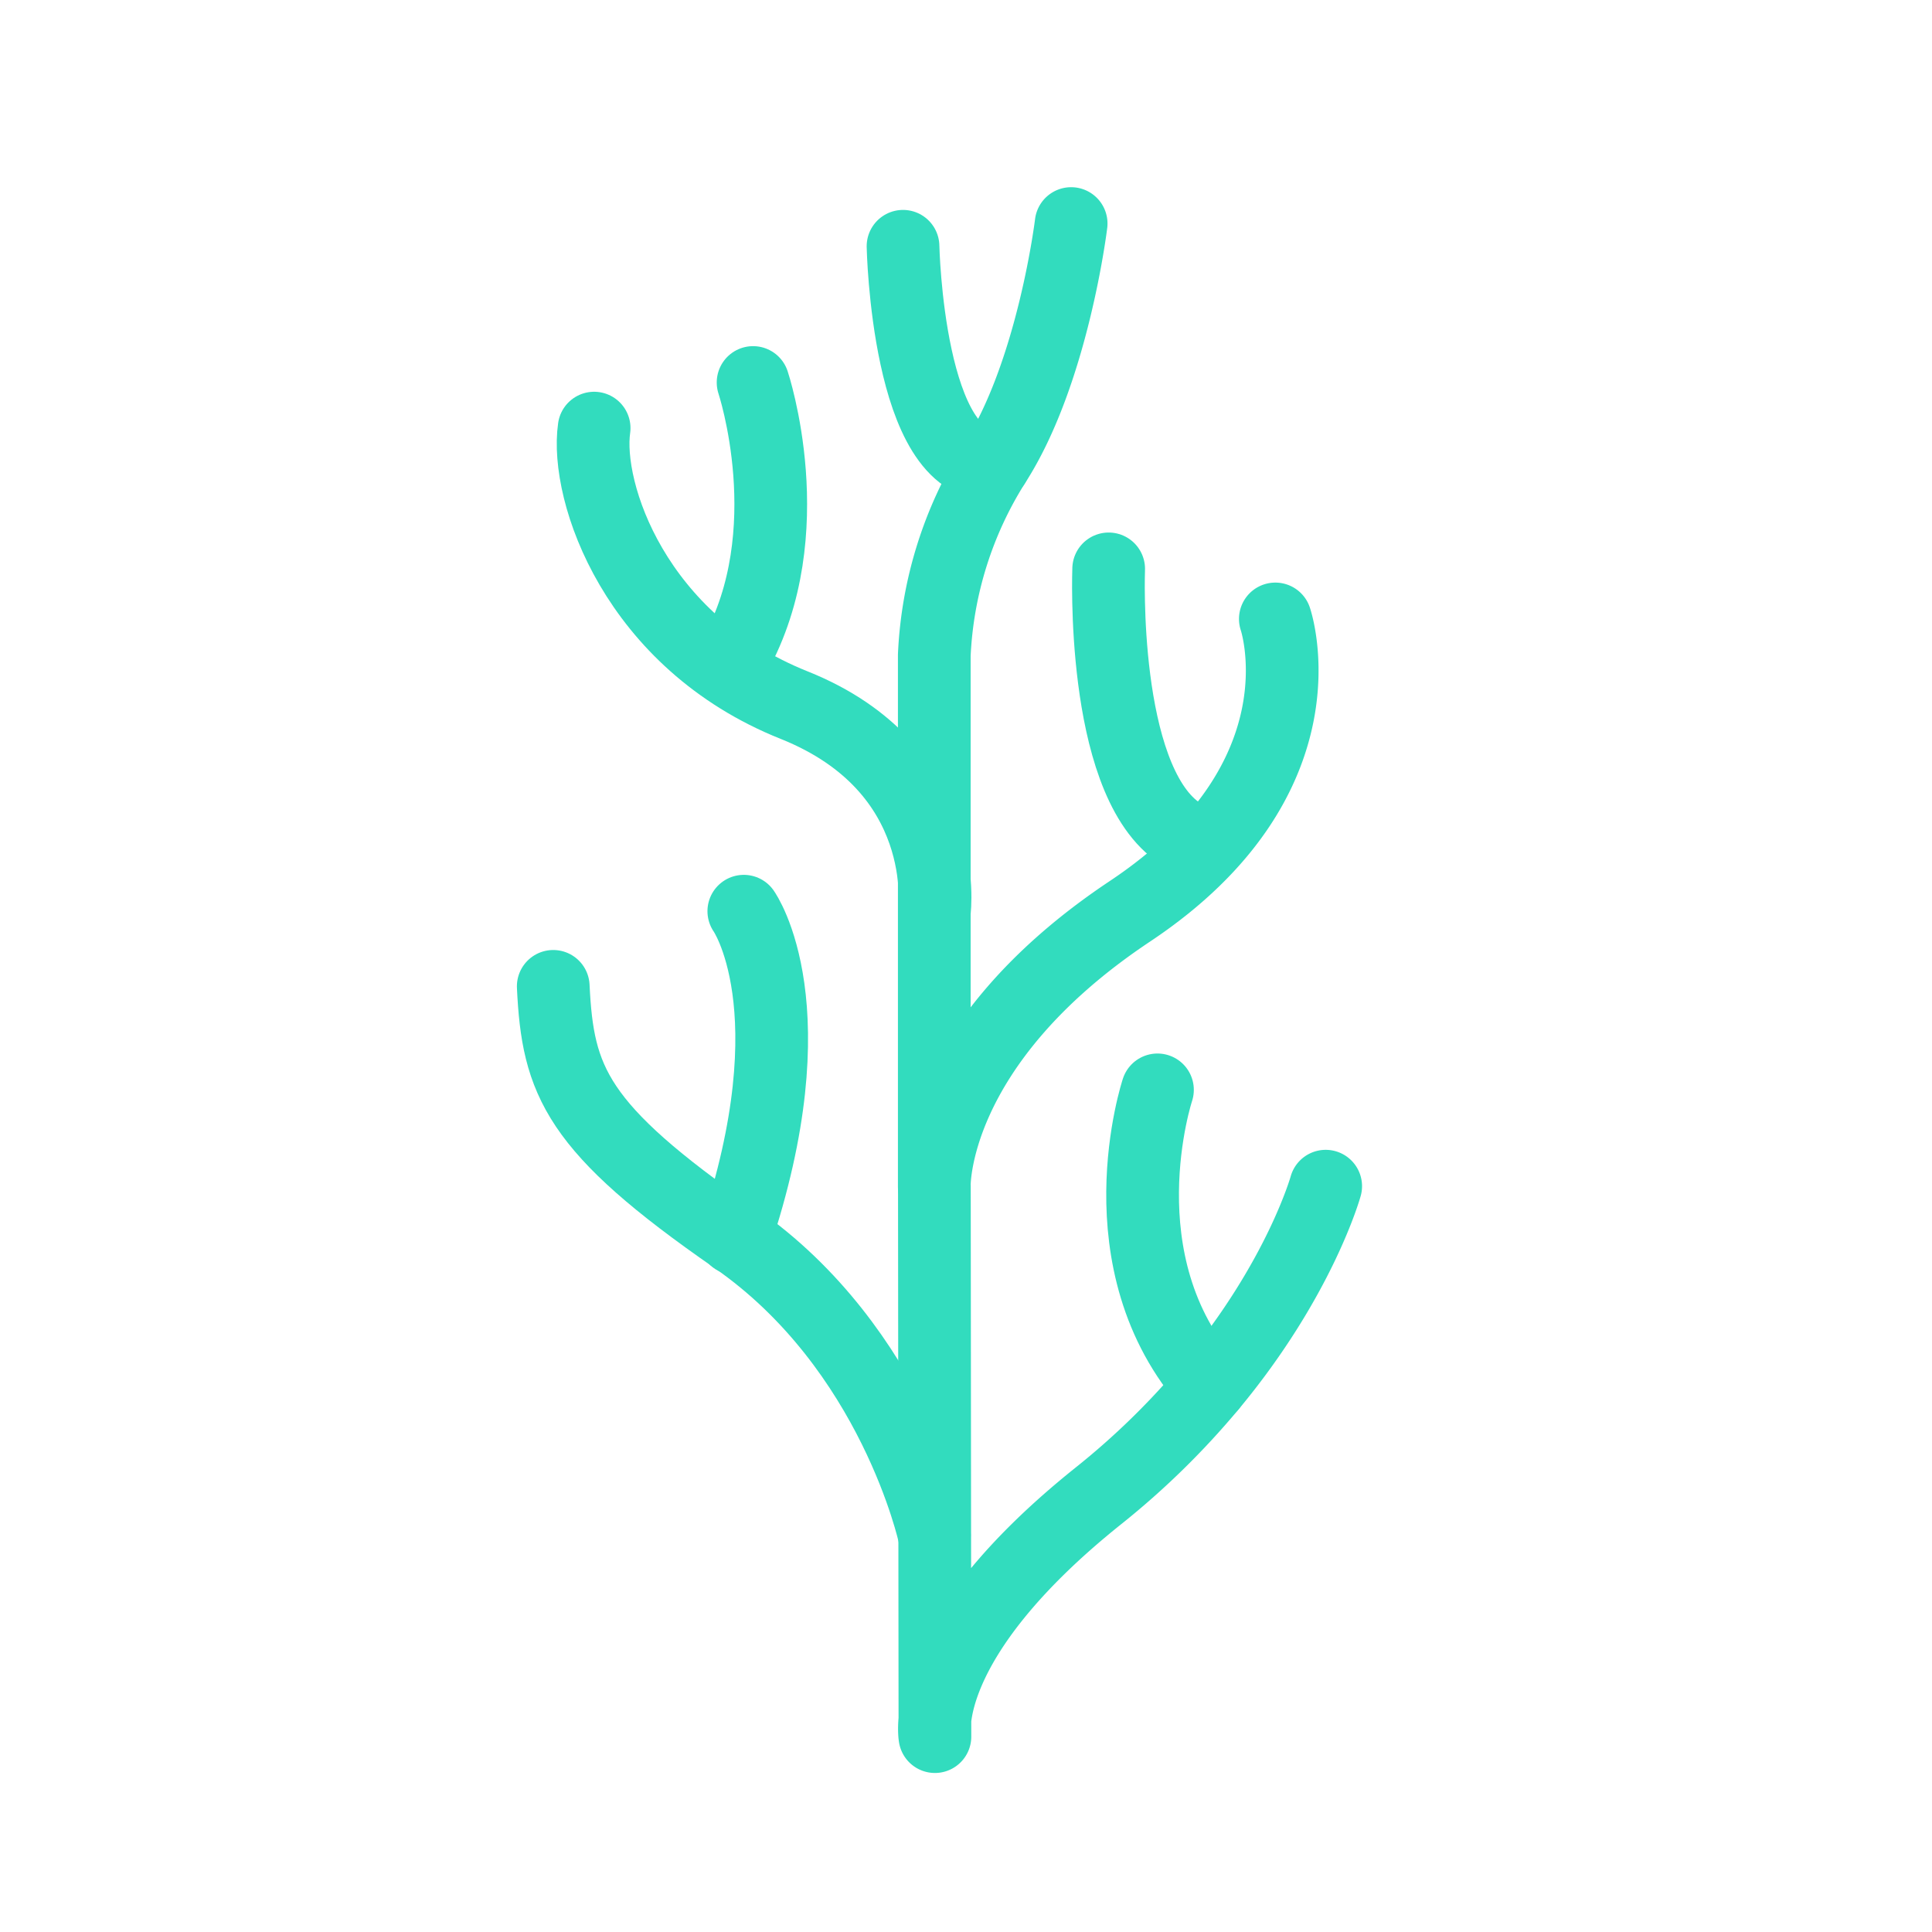 <svg id="Layer_1" data-name="Layer 1" xmlns="http://www.w3.org/2000/svg" viewBox="0 0 212.6 212.6"><defs><style>.cls-1{fill:none;stroke:#32dcbe;stroke-linecap:round;stroke-linejoin:round;stroke-width:8px;}</style></defs><title>icons_Teal_x8</title><path class="cls-1" d="M127.37,119.93s-6.31,19,5.84,32.6"/><path class="cls-1" d="M102.82,168.93s-4.44-20.57-21.94-32.7-19.5-17.24-20-27.69"/><path class="cls-1" d="M81.85,100.27s7.53,10.6-1,36"/><path class="cls-1" d="M122,62.6s-.89,22.71,7.51,28.86"/><path class="cls-1" d="M117.87,24.6s-2,16.5-8.5,26.5a43.15,43.15,0,0,0-6.56,21v58.49s-.5-15.64,21.53-30.31,16-32.17,16-32.17"/><path class="cls-1" d="M99.37,27.1s.5,24.5,10,24"/><path class="cls-1" d="M80.87,72.09c7.5-13.51,2-30,2-30"/><path class="cls-1" d="M102.82,100.27s2.06-15.69-15.44-22.68-23-23.46-22-30.48"/><path class="cls-1" d="M102.82,130.58l.06,60.52s-2-10.5,18-26.5a85.7,85.7,0,0,0,12.34-12.07c9.84-11.82,12.66-22,12.66-22"/></svg>